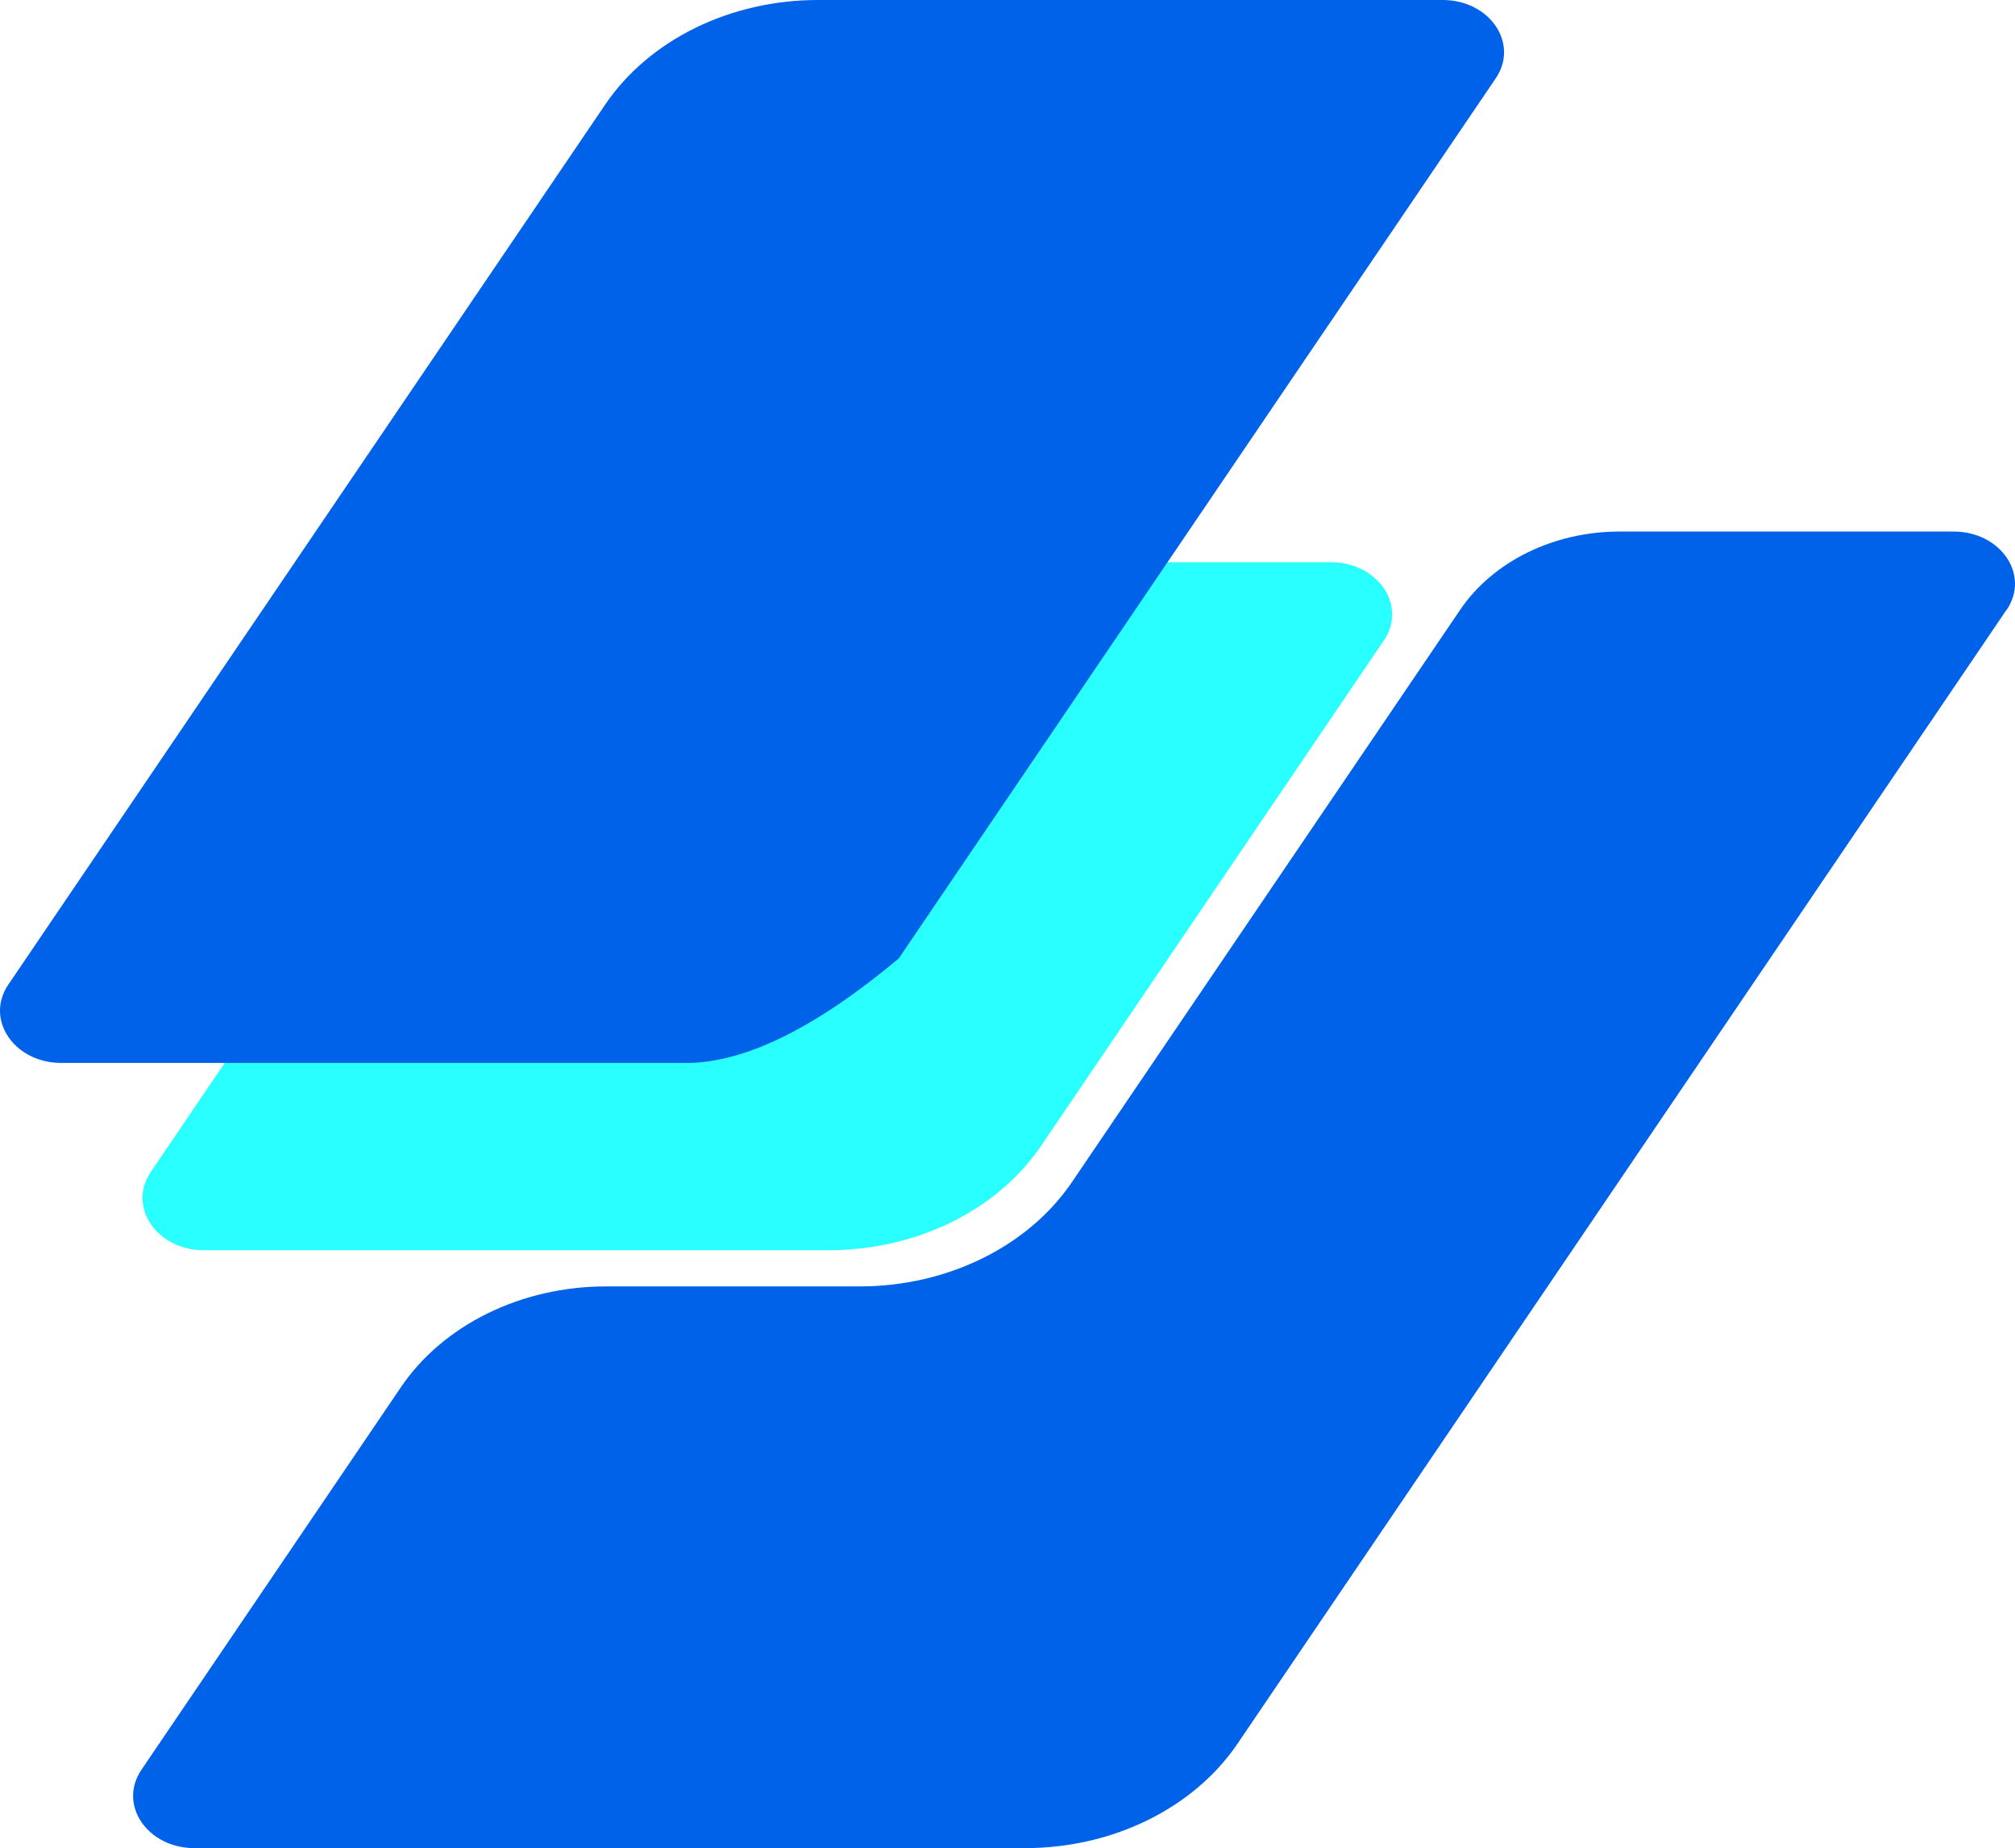 <svg xmlns="http://www.w3.org/2000/svg" xmlns:xlink="http://www.w3.org/1999/xlink" fill="none" version="1.1" width="39.497" height="36.229" viewBox="0 0 39.497 36.229"><g><g><path d="M39.331,11.954C39.331,11.954,24.257,34.182,24.257,34.182C23.397,35.449,21.81,36.229,20.091,36.229C20.091,36.229,3.813,36.229,3.813,36.229C2.888,36.229,2.309,35.376,2.772,34.694C2.772,34.694,7.859,27.193,7.859,27.193C8.687,25.971,10.219,25.218,11.877,25.218C11.877,25.218,16.848,25.218,16.848,25.218C18.566,25.218,20.154,24.438,21.013,23.171C21.013,23.171,28.621,11.955,28.621,11.955C29.265,11.005,30.457,10.42,31.745,10.42C31.745,10.42,38.293,10.42,38.293,10.42C39.218,10.42,39.797,11.272,39.334,11.955C39.334,11.955,39.331,11.954,39.331,11.954Z" fill="#0061E9" fill-opacity="1"/></g><g><path d="M27.125,12.556C27.125,12.556,20.408,22.461,20.408,22.461C19.549,23.728,17.962,24.508,16.243,24.508C16.243,24.508,3.997,24.508,3.997,24.508C3.071,24.508,2.493,23.655,2.956,22.973C2.956,22.973,10.821,11.376,10.821,11.376C10.97,11.156,11.245,11.021,11.543,11.021C11.543,11.021,26.085,11.021,26.085,11.021C27.011,11.021,27.589,11.873,27.126,12.556C27.126,12.556,27.125,12.556,27.125,12.556Z" fill="#2AFFFF" fill-opacity="1"/></g><g><path d="M11.865,2.047C11.865,2.047,0.163,19.302,0.163,19.302C-0.3,19.984,0.278,20.837,1.204,20.837C1.204,20.837,13.451,20.837,13.451,20.837Q15.169,20.837,17.616,18.79Q29.319,1.535,29.319,1.535C29.782,0.853,29.203,0,28.278,0C28.278,0,16.031,0,16.031,0C14.313,0,12.725,0.781,11.865,2.047Z" fill="#0061E9" fill-opacity="1"/></g></g></svg>